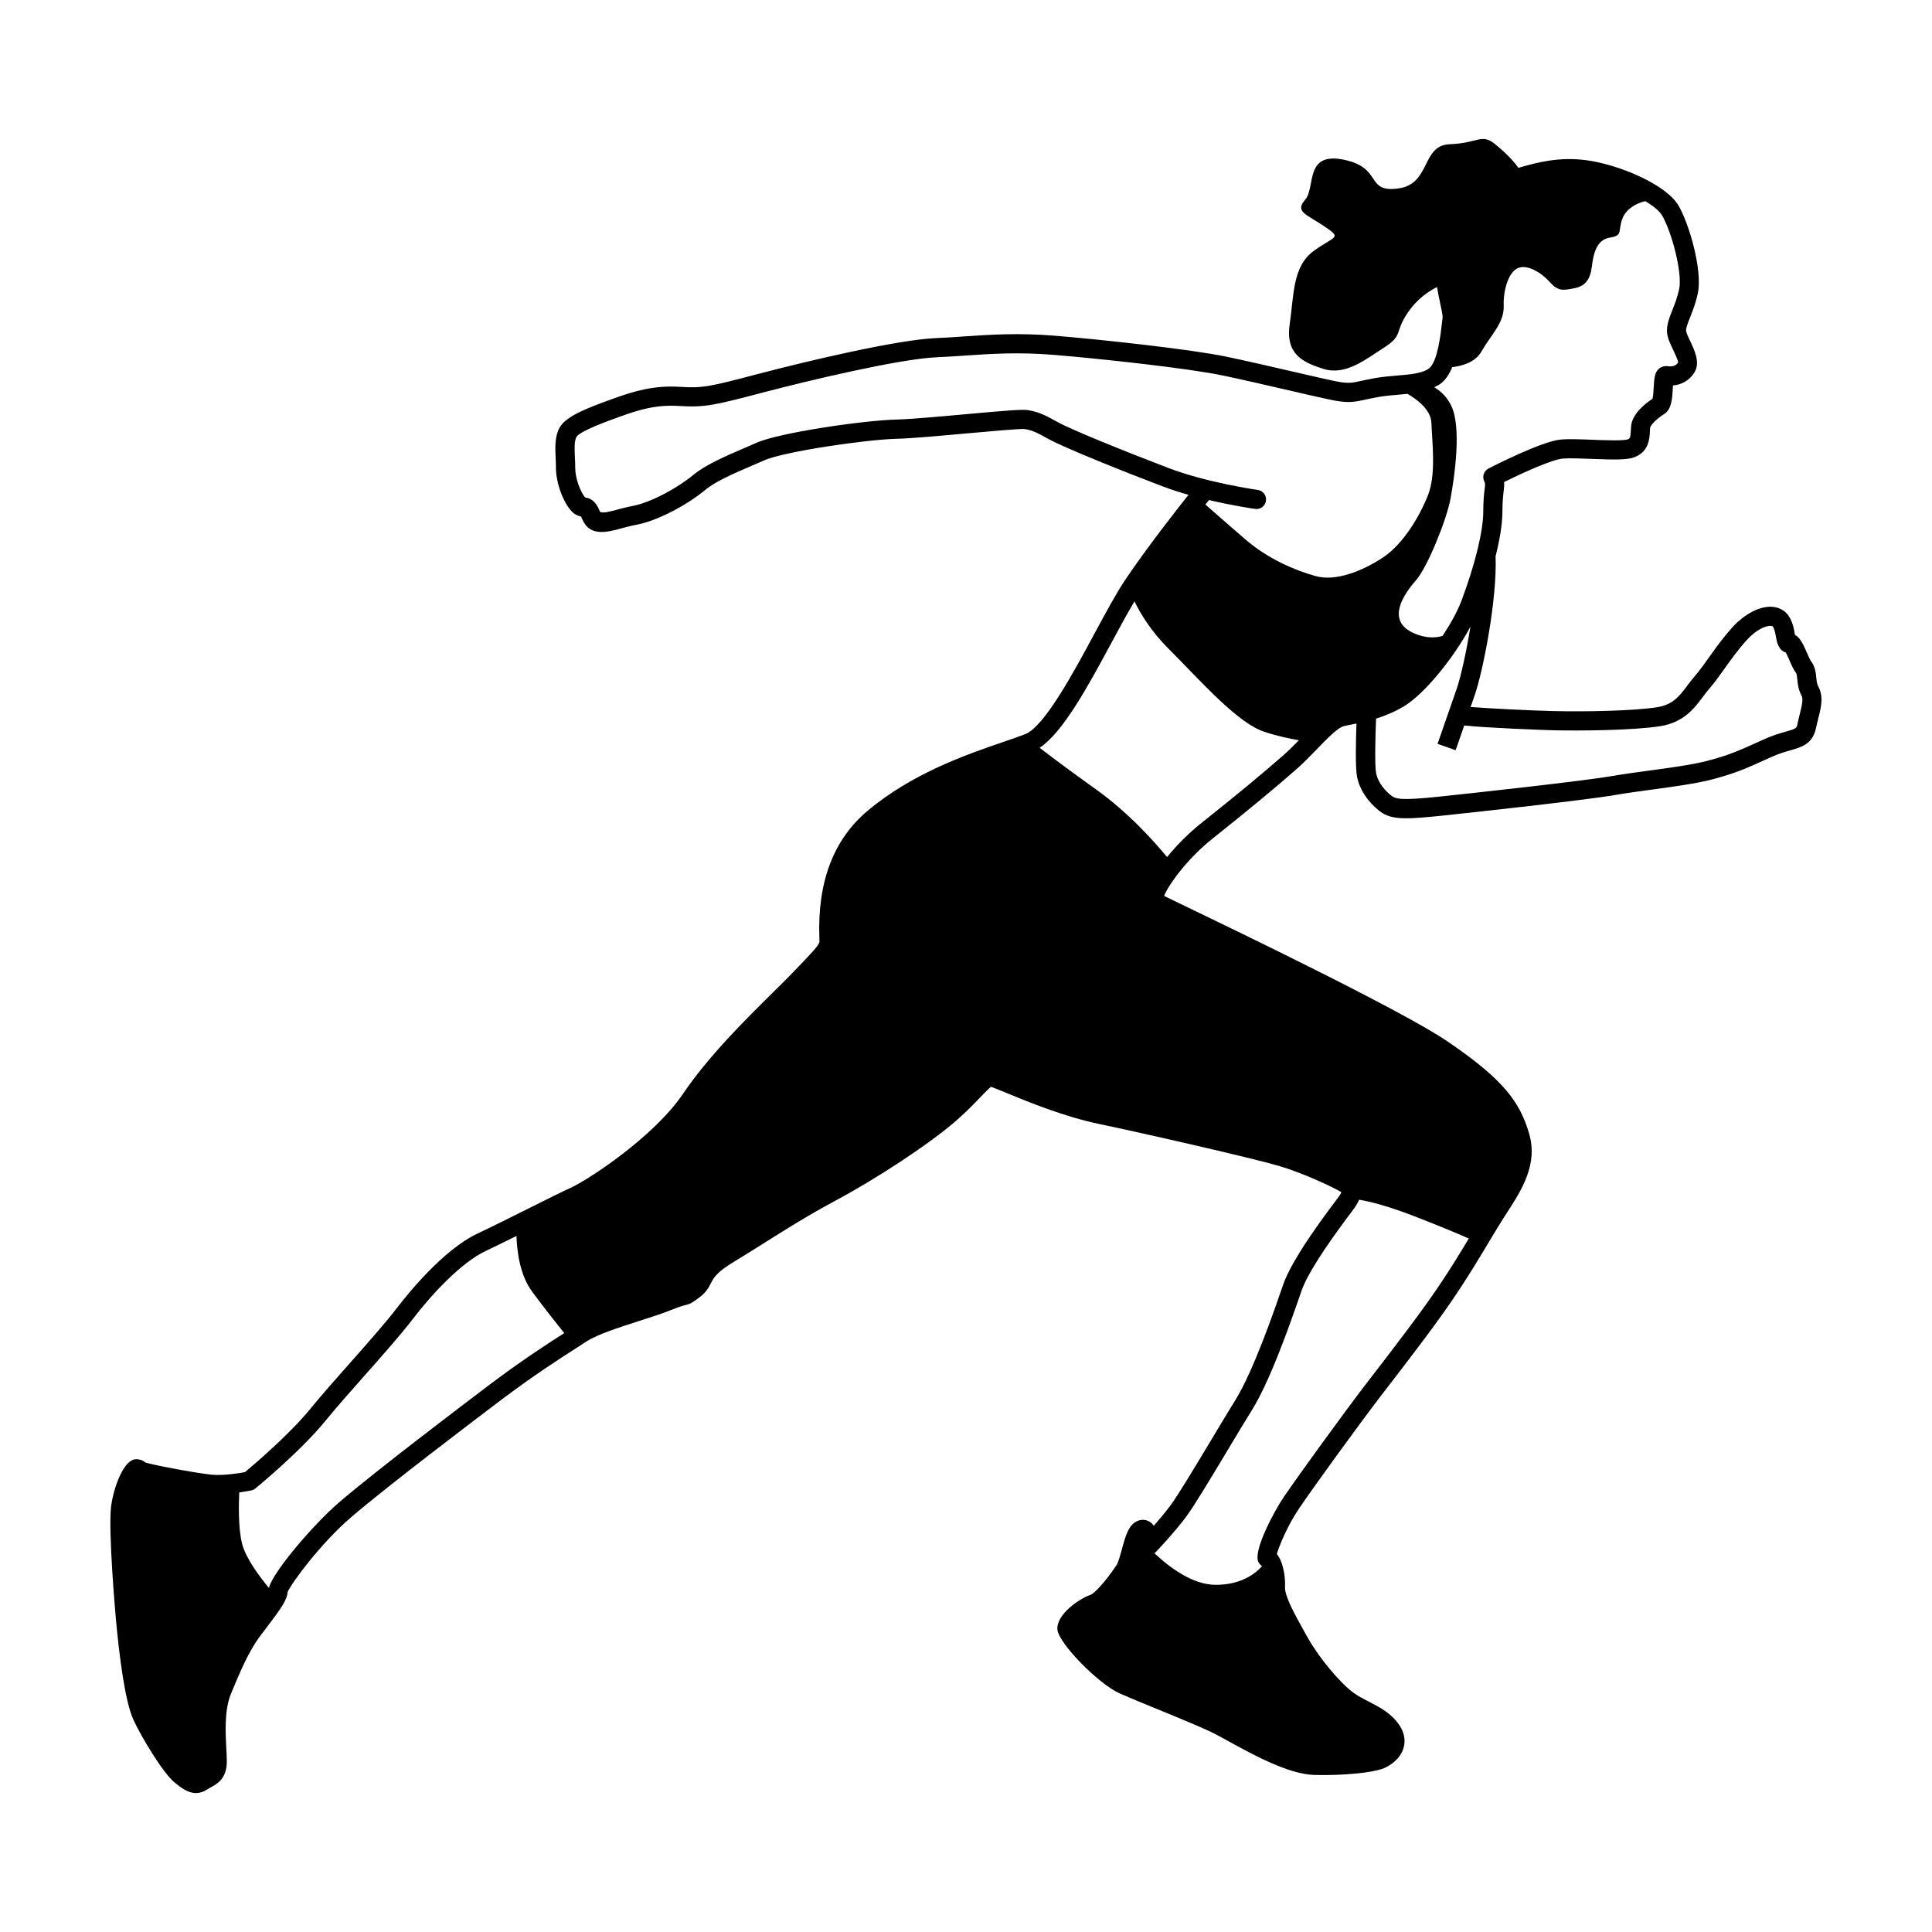 <?xml version="1.0" encoding="UTF-8"?>
<!-- Uploaded to: ICON Repo, www.svgrepo.com, Generator: ICON Repo Mixer Tools -->
<svg fill="#000000" width="800px" height="800px" version="1.1" viewBox="144 144 512 512" xmlns="http://www.w3.org/2000/svg">
 <path d="m625.87 325.94c-0.379-0.695-0.453-1.48-0.539-2.398-0.125-1.258-0.277-2.832-1.352-4.262-0.312-0.418-0.785-1.508-1.168-2.383-0.836-1.918-1.688-3.883-3.133-4.66-0.016-0.074-0.023-0.156-0.039-0.242-0.242-1.402-0.574-3.332-1.773-4.969-0.973-1.34-2.516-2.125-4.332-2.223-3.129-0.18-7.152 1.84-10.387 5.394-2.488 2.742-4.488 5.543-6.246 8.012-1.301 1.824-2.492 3.516-3.734 4.938-0.68 0.77-1.305 1.605-1.941 2.453-2.066 2.762-3.848 5.144-7.984 5.809-6.035 0.973-18.879 1.25-27.891 1.027-6.641-0.168-17.008-0.715-21.625-1.074 0.379-1.09 0.754-2.168 1.102-3.18 2.176-6.289 5.965-25.363 5.516-36.773 1.027-4.098 1.812-8.344 1.812-11.887 0-2.578 0.188-4.121 0.316-5.223 0.105-0.898 0.203-1.684 0.121-2.539 5.211-2.59 12.762-5.977 15.461-6.223 1.797-0.16 4.852-0.039 7.801 0.07 5.738 0.227 9.344 0.312 11.289-0.438 3.844-1.473 4.012-4.984 4.098-6.867l0.059-0.961c0.074-0.574 1.508-2.231 3.699-3.598 2.012-1.258 2.168-4.106 2.312-6.856 0.012-0.223 0.023-0.48 0.039-0.734 2.352-0.195 4.379-1.375 5.637-3.359 1.668-2.621 0.152-5.812-1.062-8.379-0.441-0.938-1.047-2.207-1.094-2.719-0.059-0.754 0.492-2.156 1.078-3.633 0.676-1.707 1.516-3.84 2.051-6.434 1.23-5.891-2.242-18.246-5.164-23.191-3.266-5.516-15.742-10.898-24.727-12.02-7.012-0.883-12.852 0.656-17.672 2.066-1.562-2.203-3.93-4.469-6.16-6.266-3.672-2.969-4.383-0.281-12.02 0-7.637 0.281-4.949 10.605-13.719 11.738-8.762 1.133-3.961-5.512-14.426-7.637-10.461-2.121-7.356 7.352-10.184 10.605-2.828 3.254 0.289 3.82 5.094 7.07 4.805 3.254 2.832 2.402-2.832 6.508-5.656 4.102-5.231 11.738-6.363 19.371-1.137 7.637 2.973 10.039 8.906 11.879 5.941 1.84 11.035-2.402 16.121-5.656 5.094-3.254 2.691-3.961 6.227-9.191 2.836-4.203 6.457-6.191 7.793-6.82 0.246 1.578 0.555 3.047 0.84 4.336 0.324 1.496 0.699 3.195 0.625 3.785l-0.152 1.305c-0.312 2.812-1.152 10.27-3.375 12.066-1.688 1.371-5.012 1.656-8.531 1.953-1.961 0.168-3.988 0.336-5.977 0.695-1.445 0.258-2.562 0.504-3.508 0.711-2.754 0.609-3.598 0.789-7.578-0.059-2.457-0.523-6.152-1.379-10.281-2.332-5.84-1.352-12.543-2.902-17.879-4.016-9.234-1.93-32.707-4.508-45.402-5.551-9.75-0.797-17.109-0.297-24.219 0.188-2.465 0.172-4.906 0.332-7.426 0.441-10.262 0.441-34.164 6.109-47.102 9.508-12.566 3.289-14.5 3.797-20.57 3.41-7.144-0.465-12.465 1.211-17.746 3.109-7.332 2.641-12.645 4.734-14.277 7.738-1.289 2.363-1.152 5.254-1.023 8.062 0.035 0.82 0.074 1.648 0.074 2.469 0 3.738 1.57 8.41 3.734 11.113 1.023 1.27 2 1.699 2.922 1.875 0.074 0.152 0.18 0.371 0.309 0.68 1.945 4.731 6.602 3.481 10.328 2.469 1.199-0.324 2.508-0.68 3.914-0.941 6.047-1.117 13.945-5.586 18.309-9.219 2.793-2.328 7.617-4.398 12.281-6.402l3.414-1.48c5.289-2.348 27.039-5.508 35.016-5.707 4.035-0.105 11.504-0.781 18.715-1.438 6.262-0.562 14.09-1.27 15.262-1.148 1.941 0.352 2.699 0.625 6.414 2.684 4.082 2.266 19.98 8.637 29.961 12.434 2.281 0.867 4.691 1.641 7.059 2.312-3.164 3.977-10.949 13.891-16.727 22.469-2.414 3.586-5.231 8.82-8.219 14.359-5.598 10.395-13.266 24.621-18.328 26.598-1.656 0.645-3.652 1.328-5.906 2.102-9.516 3.258-23.902 8.188-35.867 18.211-9.027 7.566-13.324 18.895-12.777 33.656 0.02 0.5 0.039 0.867 0.031 1.027-0.105 0.984-2.398 3.344-6.957 8.055l-0.594 0.613c-1.32 1.371-2.961 2.988-4.801 4.805-7.18 7.082-17.008 16.801-23.836 26.867-7.848 11.578-25.355 22.914-29.844 24.934-2.137 0.957-6.629 3.203-11.438 5.606-4.731 2.367-9.785 4.891-13.148 6.469-9.082 4.262-18.57 16.078-21.262 19.594-2.992 3.918-7.785 9.336-12.418 14.57-3.828 4.324-7.664 8.645-10.602 12.254-5.578 6.836-15.109 14.934-17.355 16.809-1.535 0.289-5.723 0.969-8.781 0.684-4.508-0.457-16.445-2.742-17.723-3.289-0.691-0.699-2.168-1.012-3.082-0.699-3.211 1.113-5.457 8.715-5.891 12.348-0.812 6.758 1.246 29.508 1.258 29.734 0.863 9.496 2.371 21.871 4.664 26.863 2.227 4.856 7.977 14.211 10.863 16.574 1.531 1.254 3.457 2.832 5.707 2.832 0.945 0 1.961-0.281 3.023-0.988 0.312-0.211 0.629-0.379 0.945-0.551 1.672-0.918 4.207-2.293 4.207-6.856 0-0.848-0.059-1.941-0.125-3.188-0.227-4.133-0.574-10.379 1.203-14.672 2.281-5.508 4.637-11.203 7.727-15.324l1.547-2.031c3.988-5.238 5.691-7.668 5.742-9.648 0.984-2.289 8.688-12.848 16.887-19.871 9.707-8.324 32.816-25.844 39.672-31.016 8.551-6.453 15.176-10.711 20.016-13.82l2.699-1.742c2.832-1.848 8.645-3.707 13.77-5.352 3.113-0.992 6.106-1.961 8.434-2.887 2.519-1.008 3.527-1.266 4.102-1.41 1.324-0.328 1.637-0.562 3.672-2.086 1.738-1.305 2.41-2.621 2.938-3.664 0.695-1.371 1.48-2.91 6.16-5.723 2.82-1.691 5.5-3.387 8.242-5.117 5.496-3.465 11.18-7.055 18.742-11.117 11.301-6.066 24.969-15.125 31.789-21.062 2.836-2.469 4.984-4.711 6.539-6.34 1.023-1.074 2.172-2.266 2.769-2.699 0.789 0.273 2.465 0.957 4.09 1.629 5.688 2.348 15.219 6.266 24.41 8.195 12.965 2.711 40.691 9.059 47.848 11.16 6.109 1.797 14.16 5.516 16.504 6.949-0.105 0.258-0.312 0.656-0.715 1.211l-0.762 1.023c-2.871 3.812-11.602 15.406-13.961 22.273-2.144 6.242-7.824 22.812-12.672 30.59-1.688 2.715-3.91 6.414-6.223 10.273-4.223 7.043-9.012 15.023-11.012 17.699-1.34 1.789-2.977 3.719-4.383 5.32-0.25-0.363-0.551-0.684-0.91-0.938-0.961-0.68-2.18-0.816-3.352-0.352-2.398 0.957-3.231 4.012-4.188 7.535-0.422 1.559-0.945 3.488-1.43 4.211-2.953 4.43-5.894 7.535-6.938 7.883-2.793 0.926-9.109 5.18-8.711 9.219 0.363 3.637 10.855 14.367 16.523 16.887 2.289 1.02 5.918 2.504 9.777 4.09 5.684 2.328 12.113 4.957 15.09 6.449 1.004 0.504 2.309 1.219 3.82 2.051 6.367 3.512 15.992 8.828 22.859 9.008 8.266 0.207 15.453-0.68 18.082-1.633 1.984-0.727 4.621-2.562 5.523-5.359 0.469-1.445 0.648-3.703-1.117-6.293-2.137-3.117-5.269-4.727-8.035-6.144-1.445-0.734-2.805-1.438-4.004-2.309-3.606-2.606-9.297-9.438-12.172-14.625l-0.797-1.414c-2.523-4.519-5.387-9.652-5.238-12.012 0.145-2.414-0.406-6.606-2.16-8.75 0.605-2.195 2.902-7.703 5.961-12.195 3.988-5.875 15.723-22.031 21.289-29.301l2.941-3.828c5.352-6.961 12.016-15.617 16.828-22.758 3.648-5.394 6.211-9.691 8.711-13.844 1.406-2.363 2.766-4.629 4.242-6.957l1.078-1.684c3.859-5.977 8.223-12.75 5.773-20.969-2.41-8.062-6.43-14.047-21.75-24.414-11.91-8.055-54.164-28.43-70.074-36.102-2.152-1.031-3.824-1.84-4.883-2.359 1.129-2.805 5.934-9.703 12.891-15.23 9.199-7.32 16.637-13.473 22.102-18.277 1.895-1.664 3.727-3.559 5.477-5.359 2.613-2.699 5.566-5.758 7.199-6.137 0.691-0.168 1.441-0.312 2.254-0.469 0.328-0.059 0.715-0.145 1.062-0.215-0.152 4.16-0.348 11.629 0.16 14.16 0.656 3.269 2.707 6.43 5.773 8.891 1.824 1.465 3.723 2.062 7.238 2.062 2.266 0 5.199-0.246 9.215-0.664 9.777-1.02 38.918-4.223 46.316-5.531 2.684-0.473 5.969-0.918 9.359-1.375 5.793-0.785 11.789-1.598 16.02-2.684 6.102-1.578 9.176-2.961 14.273-5.262l1.793-0.812c1.926-0.855 3.523-1.309 4.926-1.707 2.856-0.812 5.809-1.648 6.68-5.801 0.188-0.867 0.387-1.688 0.578-2.457 0.801-3.086 1.512-5.953 0.055-8.629zm-97.023-84.641c2.527-0.301 6.07-1.23 7.707-4.07 2.684-4.672 6.074-7.644 5.941-12.168-0.137-4.523 1.41-9.047 3.82-10.039 2.41-0.992 6.082 1.133 8.344 3.68 2.262 2.543 3.531 2.262 6.504 1.699s4.242-2.336 4.672-5.621c0.422-3.285 1.129-7.246 4.805-7.812 3.68-0.57 1.977-1.84 3.391-5.231 1.055-2.516 3.754-3.906 5.981-4.43 2.09 1.258 3.723 2.555 4.418 3.723 2.641 4.473 5.457 15.348 4.57 19.566-0.457 2.168-1.176 3.988-1.809 5.602-0.84 2.133-1.566 3.977-1.406 5.914 0.109 1.438 0.816 2.918 1.562 4.481 0.492 1.043 1.414 2.988 1.367 3.473-0.676 1.066-1.855 1.129-2.734 0.977-0.727-0.125-1.684 0.133-2.242 0.586-1.27 1.023-1.359 2.68-1.484 4.984-0.047 0.867-0.125 2.398-0.316 3.066-1.848 1.215-5.336 3.91-5.664 7.16-0.047 0.402-0.066 0.816-0.086 1.234-0.098 2.004-0.246 2.137-0.84 2.367-1.125 0.418-6.219 0.227-9.281 0.105-3.254-0.121-6.344-0.246-8.453-0.055-5.008 0.457-17.719 6.941-19.156 7.684-1.199 0.621-1.707 2.082-1.148 3.309 0.309 0.66 0.301 0.785 0.121 2.215-0.137 1.176-0.348 2.949-0.348 5.828 0 5.184-2.16 14.031-5.769 23.66-1.039 2.777-2.871 6.074-5.019 9.34-1.945 0.57-4.422 0.629-7.41-0.629-8.051-3.387-2.543-10.797 0.418-14.184 2.961-3.387 8.051-15.875 9.105-21.59 1.059-5.715 2.957-18.832 0.211-24.551-1.219-2.535-2.957-4.019-4.523-4.934 0.664-0.328 1.32-0.664 1.898-1.133 1.227-0.992 2.148-2.473 2.856-4.207zm-75.105 26.758c-11.402-4.336-25.852-10.207-29.297-12.125-4.035-2.238-5.301-2.75-7.977-3.238-1.445-0.262-5.715 0.098-16.629 1.082-6.805 0.621-14.516 1.316-18.391 1.414-8.574 0.215-30.91 3.465-36.945 6.144l-3.359 1.461c-4.996 2.144-10.176 4.363-13.539 7.164-3.836 3.195-11.035 7.215-15.98 8.133-1.547 0.289-2.992 0.676-4.309 1.031-1.457 0.395-3.664 0.988-4.301 0.5-0.875-2.133-1.859-3.5-3.965-3.793-1.285-1.605-2.613-5.019-2.613-7.934 0-0.898-0.039-1.805-0.086-2.707-0.098-2.102-0.195-4.277 0.406-5.391 0.926-1.57 8.367-4.246 11.543-5.391 4.934-1.773 9.516-3.219 15.695-2.816 6.922 0.438 9.539-0.246 22.609-3.68 11.465-3.008 35.75-8.805 45.605-9.23 2.559-0.109 5.043-0.281 7.551-0.449 6.938-0.473 14.113-0.957 23.457-0.191 12.566 1.027 35.746 3.566 44.773 5.457 5.301 1.109 11.969 2.648 17.781 3.996 4.156 0.961 7.883 1.824 10.363 2.352 4.867 1.043 6.402 0.785 9.734 0.055 0.887-0.195 1.941-0.43 3.305-0.672 1.832-0.324 3.703-0.484 5.512-0.637 0.785-0.07 1.559-0.145 2.316-0.223 2.527 1.477 6.191 4.195 6.328 7.664 0.207 5.289 1.27 13.547-0.848 19.051-2.121 5.5-6.566 13.121-12.066 16.715-5.508 3.598-12.488 6.352-17.781 4.867-5.297-1.48-12.488-4.445-18.625-9.738-4.098-3.531-8.242-7.168-10.574-9.227 0.57-0.711 0.922-1.137 0.941-1.16 0.012-0.012 0.016-0.02 0.02-0.023 6.559 1.551 11.875 2.301 12.227 2.352 1.387 0.207 2.676-0.77 2.867-2.16 0.191-1.391-0.77-2.676-2.16-2.867-0.145-0.027-13.391-1.898-23.59-5.785zm-180 242.9c-6.883 5.195-30.094 22.793-39.91 31.211-6.734 5.773-17.582 18.48-18.574 22.652-2.363-2.863-6.086-7.789-7.082-11.629-1.027-3.969-0.934-10.195-0.777-13.68 1.789-0.25 3.102-0.523 3.215-0.543 0.398-0.086 0.762-0.262 1.074-0.523 0.484-0.395 11.914-9.77 18.566-17.926 2.902-3.562 6.688-7.828 10.465-12.098 4.695-5.305 9.551-10.785 12.656-14.844 5.18-6.781 12.988-15.086 19.383-18.078 2.176-1.023 5.074-2.449 8.113-3.961 0.109 3.699 0.801 10.246 4.144 14.758 3.223 4.352 6.59 8.59 8.508 10.984-4.863 3.125-11.379 7.336-19.781 13.676zm251.5-26.051c-4.727 7.004-11.34 15.594-16.652 22.5l-2.949 3.84c-5.602 7.32-17.434 23.609-21.461 29.527-2.434 3.594-8.02 13.941-6.746 17.062 0.191 0.473 0.578 0.902 1.023 1.211-1.844 2.062-5.598 4.949-12.281 4.949-6.125 0-12.27-4.625-16.281-8.418 0.105-0.086 0.246-0.098 0.336-0.191 0.195-0.203 4.801-5.023 8.035-9.336 2.152-2.875 6.805-10.629 11.301-18.129 2.293-3.836 4.504-7.508 6.184-10.195 4.559-7.34 9.43-20.762 13.156-31.633 1.387-4.055 5.836-11.07 13.215-20.867l0.84-1.133c0.535-0.754 0.922-1.473 1.215-2.16 2.664 0.449 7.441 1.57 14.918 4.484 7.418 2.891 11.785 4.75 14.148 5.801-2.285 3.809-4.699 7.793-8 12.688zm-41.059-140.82c-5.406 4.758-12.777 10.852-21.922 18.121-3.316 2.641-6.434 5.805-8.984 8.914-3.019-3.672-10.02-11.645-18.844-17.941-7.617-5.445-12.43-9.082-14.918-11.008 6.223-4.141 12.711-16.113 19.016-27.809 2.176-4.031 4.258-7.894 6.121-11.004 1.5 3.117 4.254 7.785 9.039 12.57 8.258 8.258 18.199 19.688 25.398 22.016 3.773 1.219 6.949 1.867 9.141 2.215-1.316 1.352-2.664 2.707-4.047 3.926zm136.76-10.781c-0.207 0.832-0.422 1.707-0.621 2.644-0.211 1.012-0.242 1.148-3.094 1.953-1.492 0.418-3.359 0.945-5.613 1.965l-1.809 0.816c-5.019 2.262-7.777 3.508-13.457 4.973-3.941 1.02-9.777 1.809-15.426 2.574-3.465 0.469-6.82 0.922-9.562 1.41-7.18 1.266-36.625 4.504-45.961 5.477-9.914 1.031-11.492 0.695-12.75-0.309-1.234-0.992-3.394-3.082-3.965-5.926-0.387-1.926-0.227-9.391-0.012-14.434 2.231-0.699 4.68-1.684 7.269-3.199 5.394-3.164 13.227-12.75 17.738-21.172-1.125 6.938-2.586 13.391-3.641 16.461-2.117 6.133-5.074 14.59-5.074 14.59l4.793 1.676s1.02-2.918 2.281-6.543c6.168 0.664 21.32 1.215 23.195 1.258 7.359 0.188 21.715 0.055 28.832-1.09 6.168-0.996 8.977-4.762 11.238-7.785 0.555-0.742 1.098-1.477 1.688-2.152 1.352-1.531 2.648-3.359 4.055-5.336 1.762-2.469 3.582-5.027 5.871-7.543 2.445-2.691 4.898-3.805 6.359-3.75 0.25 0.016 0.453 0.074 0.504 0.145 0.5 0.68 0.711 1.879 0.875 2.84 0.16 0.953 0.613 3.547 2.594 4.062 0.297 0.539 0.676 1.422 0.934 2 0.562 1.293 1.094 2.516 1.762 3.402 0.215 0.293 0.281 0.945 0.352 1.703 0.117 1.219 0.266 2.734 1.137 4.336 0.5 0.957 0.055 2.719-0.492 4.953z"/>
</svg>